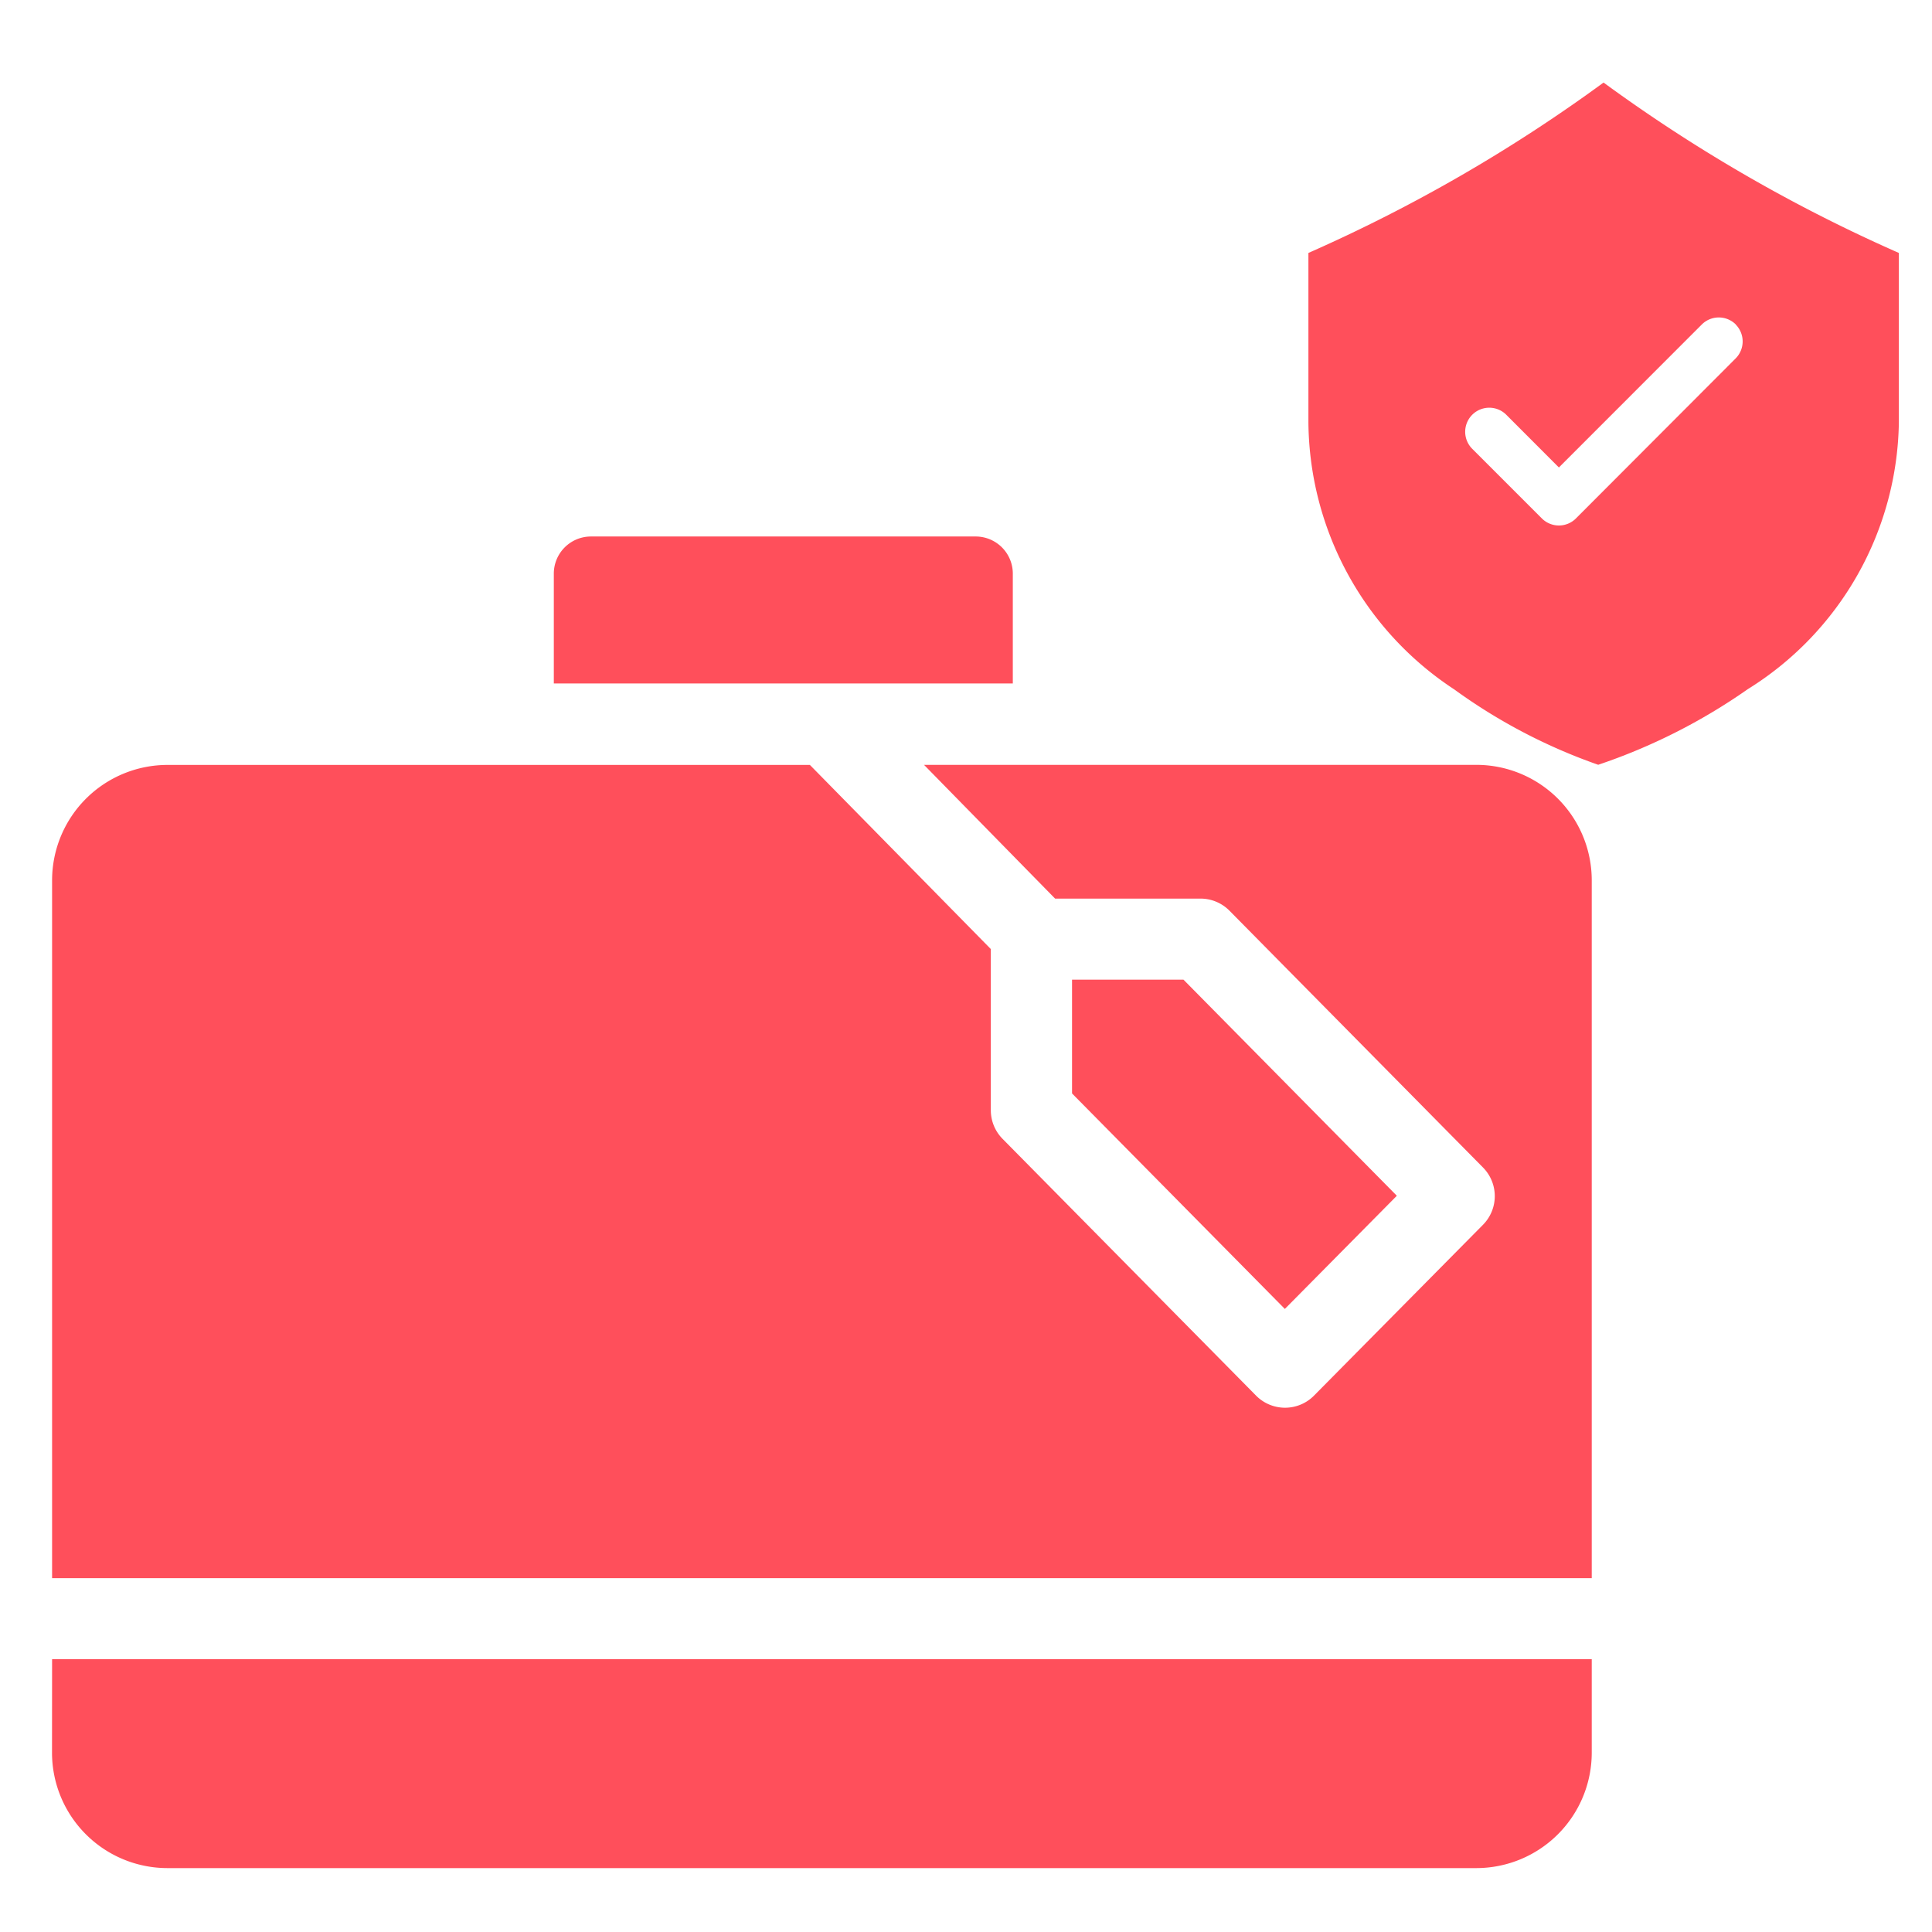 <svg xmlns="http://www.w3.org/2000/svg" xmlns:xlink="http://www.w3.org/1999/xlink" width="26" height="26" viewBox="0 0 26 26">
  <defs>
    <clipPath id="clip-package">
      <rect width="26" height="26"/>
    </clipPath>
  </defs>
  <g id="package" clip-path="url(#clip-package)">
    <g id="noun_transport_2697961" transform="translate(0.7 1.111)">
      <path id="Path_1191" data-name="Path 1191" d="M232.453,199.744v1.478h6.177v-1.478a.5.5,0,0,0-.491-.5h-5.194A.5.5,0,0,0,232.453,199.744Z" transform="translate(-225.7 -193.135)" fill="#ff4f5b"/>
      <path id="Path_1192" data-name="Path 1192" d="M179.2,234.507a1.554,1.554,0,0,0-1.552-1.552h-7.434l1.764,1.8h1.957a.548.548,0,0,1,.39.163l3.412,3.456a.548.548,0,0,1,0,.77l-2.275,2.3a.548.548,0,0,1-.779,0l-3.412-3.456a.548.548,0,0,1-.158-.385v-2.169l-2.435-2.478h-8.646a1.554,1.554,0,0,0-1.552,1.552V243.9H179.2Z" transform="translate(-158.479 -223.773)" fill="#ff4f5b"/>
      <path id="Path_1193" data-name="Path 1193" d="M313.254,267.532l-2.871-2.908h-1.5v1.531l2.864,2.9Z" transform="translate(-295.156 -252.551)" fill="#ff4f5b"/>
      <path id="Path_1194" data-name="Path 1194" d="M158.475,366.068a1.554,1.554,0,0,0,1.552,1.552h17.617a1.554,1.554,0,0,0,1.552-1.552v-1.259h-20.72Z" transform="translate(-158.475 -343.591)" fill="#ff4f5b"/>
      <path id="Path_1195" data-name="Path 1195" d="M338.706,25.027v2.281a4.341,4.341,0,0,0,1.963,3.593,7.506,7.506,0,0,0,1.937,1.014,7.89,7.89,0,0,0,2.012-1.017,4.3,4.3,0,0,0,2.034-3.591V25.027a21.186,21.186,0,0,1-3.974-2.293A21.189,21.189,0,0,1,338.706,25.027Zm5.749.962a.324.324,0,0,1,0,.458L342.306,28.6a.324.324,0,0,1-.458,0l-.944-.944a.324.324,0,0,1,.458-.458l.715.716L344,25.99a.324.324,0,0,1,.458,0Z" transform="translate(-321.798 -22.734)" fill="#ff4f5b"/>
    </g>
  </g>
</svg>
